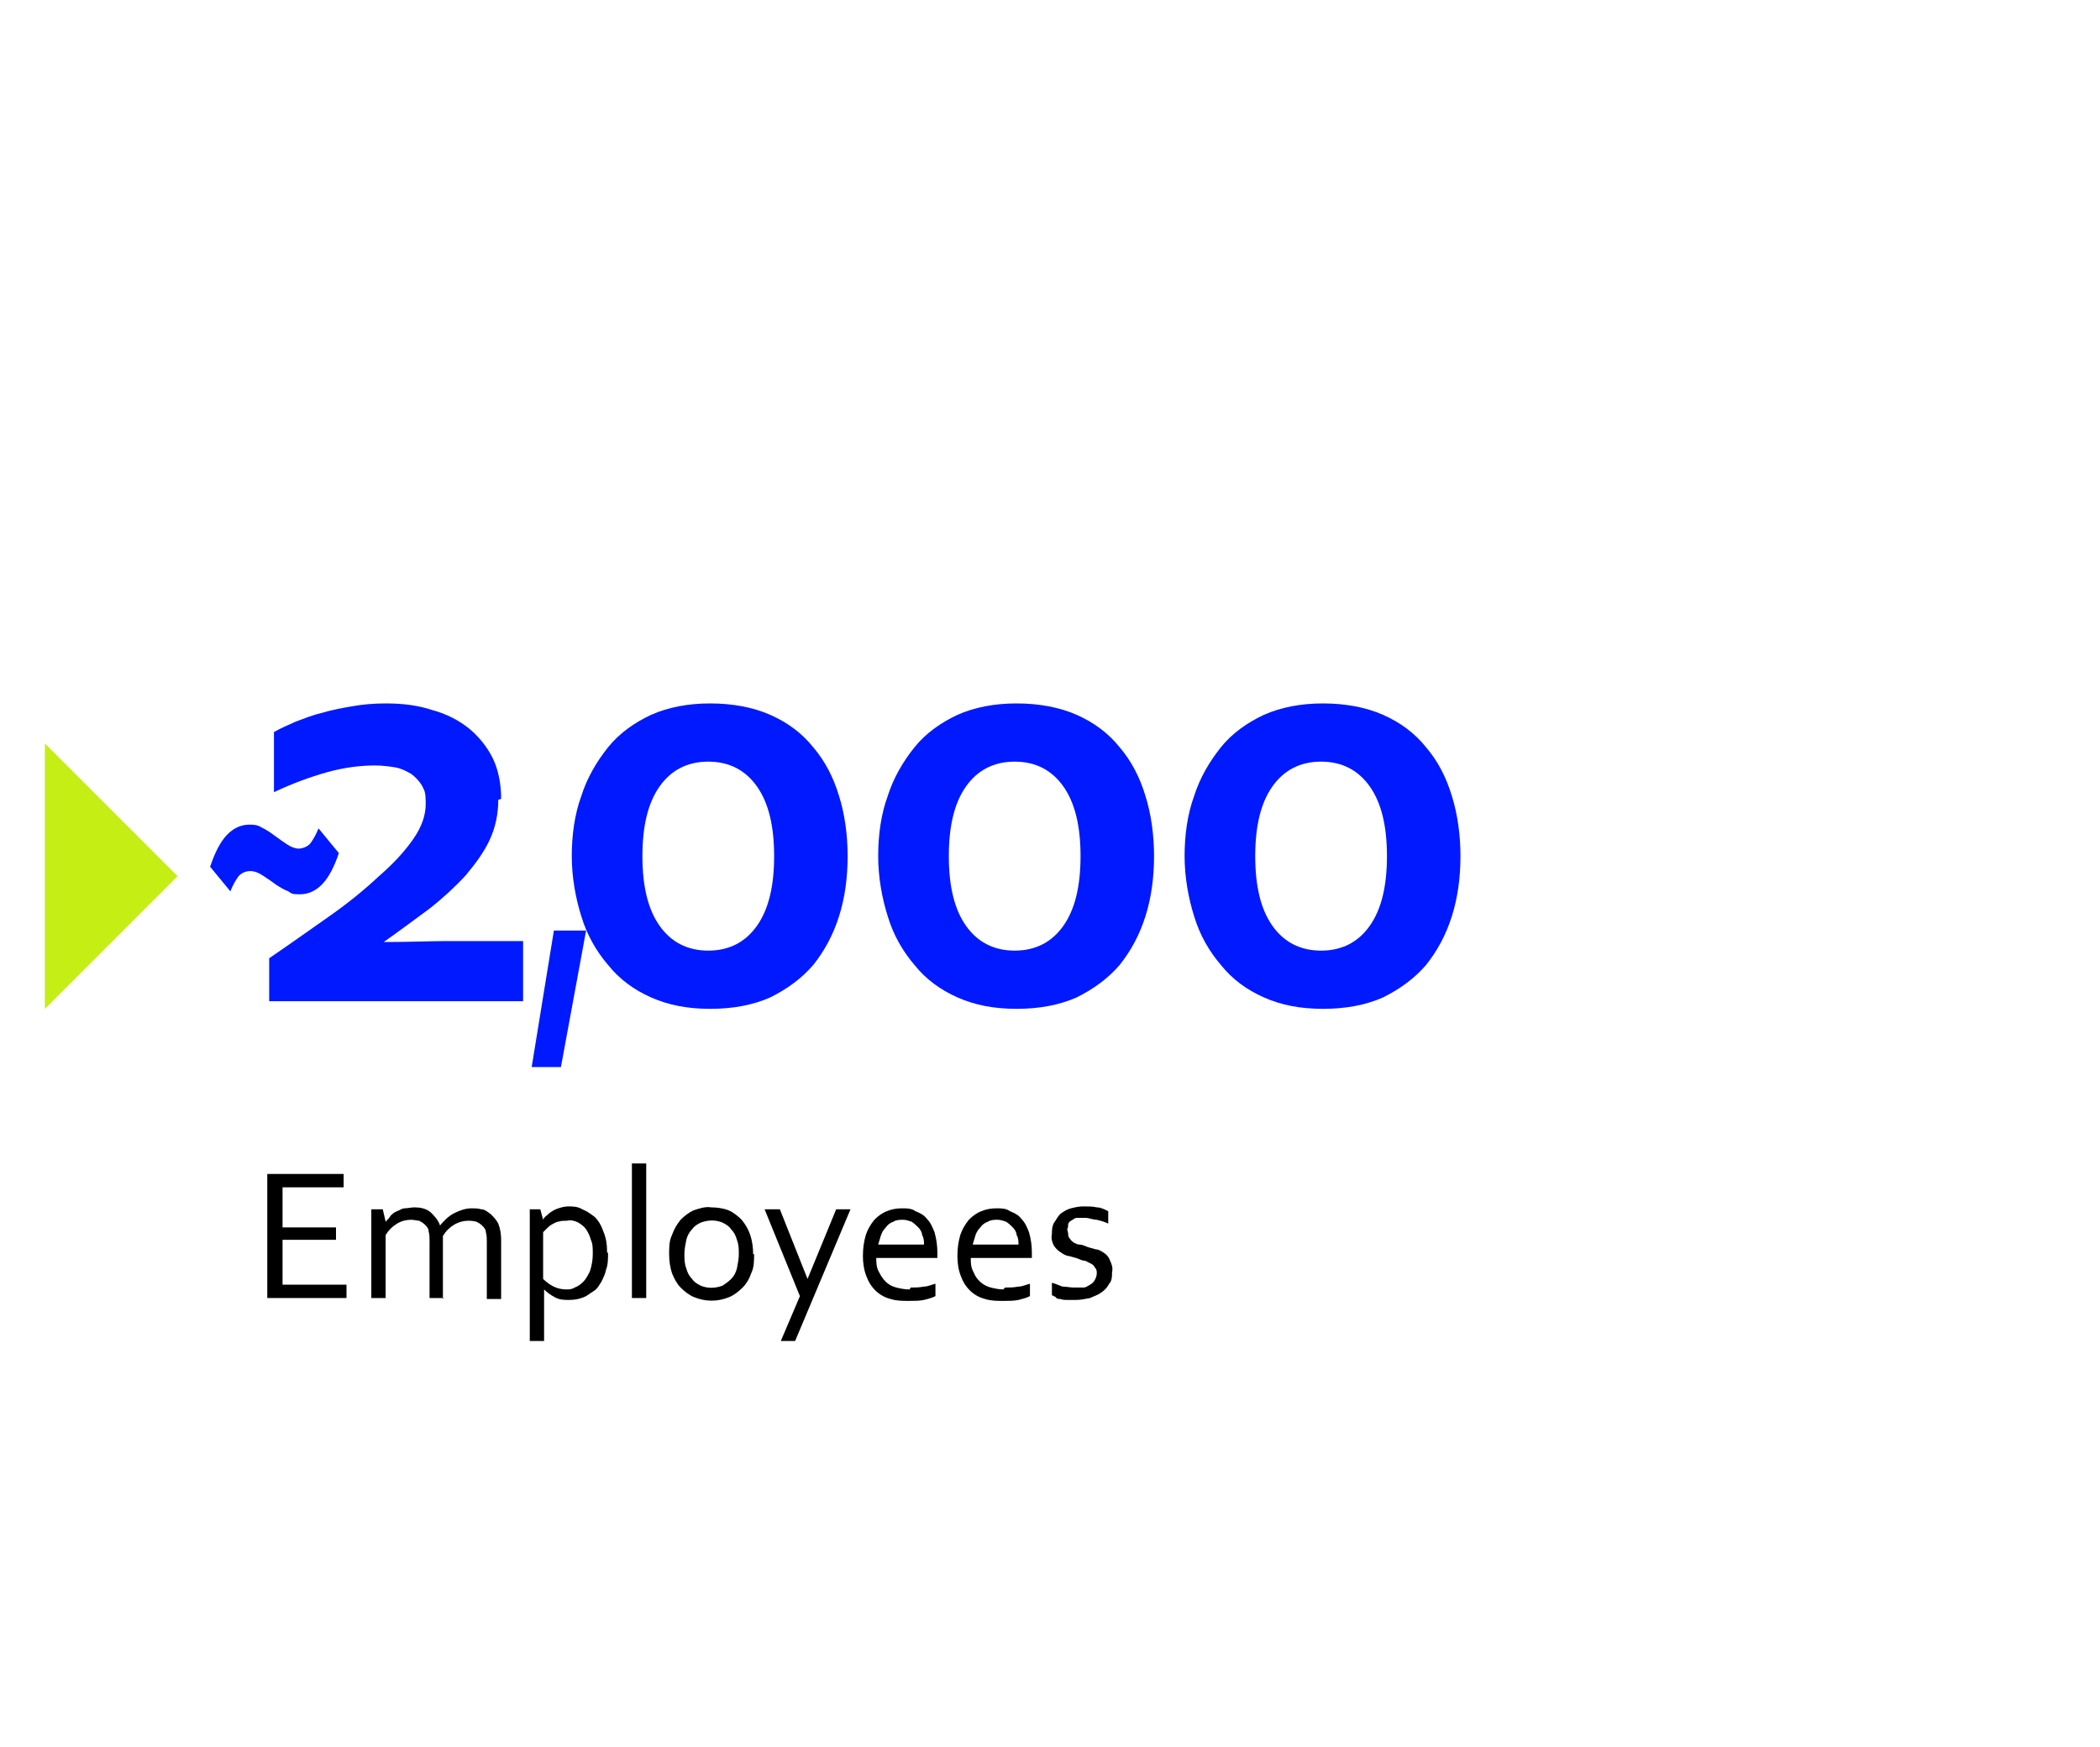 <svg width="220" height="183" viewBox="0 0 220 183" fill="none" xmlns="http://www.w3.org/2000/svg">
<path d="M29.6 134.6H36.3V136H28V123H36V124.4H29.6V128.6H35.2V129.9H29.6V134.5V134.6Z" fill="black"/>
<path d="M46.5 136H45V130C45 129.7 45 129.3 44.9 129C44.9 128.7 44.7 128.5 44.5 128.3C44.3 128.1 44.1 128 43.9 127.9C43.7 127.9 43.4 127.8 43.1 127.8C42.6 127.8 42.1 127.9 41.6 128.2C41.1 128.5 40.7 128.9 40.4 129.4V136H38.9V126.7H40.1L40.4 128C40.6 127.8 40.8 127.6 40.9 127.4C41.1 127.2 41.3 127 41.6 126.9C41.9 126.8 42.1 126.6 42.4 126.6C42.7 126.6 43.1 126.5 43.4 126.5C44 126.5 44.6 126.6 45.1 127C45.5 127.4 45.9 127.8 46.1 128.4C46.5 127.9 47 127.4 47.6 127.1C48.2 126.8 48.8 126.6 49.4 126.6C49.7 126.6 50.1 126.6 50.4 126.7C50.8 126.7 51.1 127 51.4 127.2C51.7 127.5 52 127.8 52.2 128.2C52.4 128.7 52.5 129.3 52.5 129.9V136.1H51V130.1C51 129.8 51 129.4 50.9 129.1C50.9 128.8 50.7 128.6 50.5 128.4C50.3 128.2 50.1 128.1 49.9 128C49.1 127.8 48.3 127.9 47.6 128.3C47.1 128.6 46.7 129 46.4 129.5V136.1L46.5 136Z" fill="black"/>
<path d="M63.7 131.3C63.7 131.9 63.7 132.5 63.5 133C63.4 133.5 63.2 133.9 63 134.3C62.8 134.6 62.6 135 62.3 135.2C62 135.4 61.7 135.6 61.4 135.8C60.8 136.1 60.2 136.2 59.6 136.2C59.1 136.2 58.6 136.2 58.1 135.9C57.7 135.7 57.3 135.4 57 135.1V140.5H55.5V126.7H56.6L56.9 127.8C56.9 127.7 57.1 127.5 57.2 127.4C57.4 127.3 57.5 127.1 57.7 127C58 126.8 58.2 126.7 58.5 126.6C58.8 126.5 59.2 126.4 59.5 126.4C60 126.4 60.5 126.4 61 126.7C61.5 126.9 61.9 127.2 62.3 127.5C62.7 127.9 63 128.4 63.2 129C63.5 129.7 63.6 130.4 63.6 131.2L63.7 131.3ZM62.1 131.3C62.1 130.8 62.1 130.3 61.9 129.9C61.8 129.5 61.6 129.1 61.4 128.8C61.2 128.5 60.9 128.3 60.6 128.1C60.2 127.9 59.8 127.8 59.4 127.9C59.1 127.9 58.8 127.9 58.5 128C58.3 128 58 128.2 57.8 128.3C57.6 128.4 57.4 128.6 57.3 128.7C57.2 128.8 57 129 56.9 129.1V134C57.2 134.3 57.6 134.6 58 134.8C58.4 135 58.9 135.1 59.3 135.1C59.6 135.1 59.9 135.1 60.2 134.9C60.5 134.8 60.8 134.6 61.1 134.3C61.4 134 61.6 133.6 61.8 133.2C62 132.6 62.1 132 62.1 131.4V131.3Z" fill="black"/>
<path d="M66.2 136V121.9H67.7V136H66.2Z" fill="black"/>
<path d="M79 131.4C79 132.1 79 132.8 78.7 133.4C78.5 134 78.2 134.5 77.8 134.9C77.4 135.3 76.9 135.7 76.4 135.9C75.2 136.4 73.9 136.4 72.7 135.9C72.2 135.7 71.7 135.3 71.3 134.9C70.9 134.5 70.6 133.9 70.4 133.4C70.2 132.8 70.1 132.1 70.1 131.4C70.1 130.7 70.1 130 70.4 129.4C70.6 128.8 70.9 128.3 71.3 127.8C71.7 127.4 72.2 127 72.7 126.8C73.3 126.6 73.9 126.4 74.5 126.5C75.1 126.5 75.8 126.6 76.3 126.8C76.8 127 77.3 127.4 77.7 127.8C78.1 128.3 78.4 128.8 78.6 129.4C78.8 130 78.9 130.7 78.9 131.4H79ZM77.4 131.4C77.4 130.9 77.4 130.4 77.2 129.9C77.1 129.5 76.9 129.1 76.6 128.8C76.4 128.5 76.1 128.3 75.7 128.1C75 127.8 74.2 127.8 73.4 128.1C73 128.3 72.7 128.5 72.5 128.8C72.2 129.1 72 129.5 71.9 129.9C71.8 130.4 71.7 130.9 71.7 131.4C71.7 131.9 71.7 132.4 71.9 132.9C72 133.3 72.2 133.7 72.5 134C72.7 134.3 73 134.5 73.4 134.7C74.1 135 74.9 135 75.7 134.7C76 134.5 76.3 134.3 76.6 134C76.9 133.7 77.1 133.3 77.2 132.9C77.3 132.4 77.4 131.9 77.4 131.4Z" fill="black"/>
<path d="M80.2 126.7H81.7L84.6 134L87.6 126.7H89.1L83.3 140.5H81.8L83.8 135.8L80.1 126.7H80.2Z" fill="black"/>
<path d="M95.4 134.9C95.9 134.9 96.3 134.9 96.8 134.8C97.2 134.8 97.6 134.6 98 134.5V135.8C97.6 136 97.2 136.1 96.8 136.2C96.3 136.3 95.8 136.3 95.2 136.3C94.6 136.3 93.9 136.3 93.3 136.1C92.1 135.8 91.2 134.9 90.8 133.8C90.5 133.1 90.4 132.3 90.4 131.6C90.4 130.8 90.5 130.1 90.7 129.4C90.9 128.8 91.2 128.3 91.6 127.8C92 127.4 92.4 127.1 92.9 126.9C93.4 126.7 93.9 126.6 94.5 126.6C95 126.6 95.5 126.6 95.9 126.9C96.4 127.1 96.8 127.3 97.1 127.7C97.5 128.1 97.7 128.6 97.9 129.1C98.1 129.8 98.2 130.5 98.2 131.2V131.8H91.8C91.8 132.3 91.8 132.8 92.1 133.3C92.3 133.7 92.5 134 92.8 134.3C93.1 134.6 93.5 134.8 93.9 134.9C94.3 135 94.8 135.1 95.3 135.1L95.4 134.9ZM94.6 127.8C94.3 127.8 93.9 127.8 93.6 128C93.3 128.1 93 128.3 92.8 128.6C92.6 128.8 92.4 129.1 92.3 129.4C92.2 129.7 92.1 130.1 92 130.4H96.8C96.8 130.1 96.8 129.7 96.6 129.4C96.6 129.1 96.4 128.8 96.2 128.6C96 128.4 95.8 128.2 95.5 128C95.2 127.9 94.9 127.8 94.6 127.8Z" fill="black"/>
<path d="M105.3 134.9C105.8 134.9 106.2 134.9 106.7 134.8C107.1 134.8 107.5 134.6 107.9 134.5V135.8C107.5 136 107.1 136.1 106.7 136.2C106.2 136.3 105.7 136.3 105.1 136.3C104.5 136.3 103.8 136.3 103.2 136.1C102 135.8 101.1 134.9 100.7 133.8C100.4 133.1 100.3 132.3 100.3 131.6C100.3 130.8 100.4 130.1 100.6 129.4C100.8 128.8 101.1 128.3 101.5 127.8C101.9 127.4 102.3 127.1 102.8 126.9C103.3 126.7 103.8 126.6 104.4 126.6C104.9 126.6 105.4 126.6 105.8 126.9C106.3 127.1 106.7 127.3 107 127.7C107.4 128.1 107.6 128.6 107.8 129.1C108 129.8 108.1 130.5 108.1 131.2V131.8H101.7C101.7 132.3 101.7 132.8 102 133.3C102.3 134.1 103 134.7 103.8 134.9C104.2 135 104.7 135.1 105.1 135.1L105.3 134.9ZM104.5 127.8C104.2 127.8 103.8 127.8 103.5 128C103.2 128.1 102.9 128.3 102.7 128.6C102.5 128.8 102.3 129.1 102.2 129.4C102.1 129.7 102 130.1 101.9 130.4H106.7C106.7 130.1 106.7 129.7 106.5 129.4C106.5 129.1 106.3 128.8 106.1 128.6C105.9 128.4 105.7 128.2 105.4 128C105.1 127.9 104.8 127.8 104.5 127.8Z" fill="black"/>
<path d="M111.9 129.2C111.9 129.4 111.9 129.6 112.1 129.8C112.2 130 112.4 130.1 112.5 130.2C112.7 130.3 112.9 130.4 113.1 130.4C113.3 130.4 113.6 130.5 113.8 130.6C114 130.7 114.5 130.8 114.8 130.9C115.1 130.9 115.4 131.1 115.7 131.3C116 131.5 116.2 131.8 116.3 132.1C116.5 132.5 116.6 132.9 116.5 133.3C116.5 133.7 116.5 134.2 116.2 134.5C116 134.9 115.7 135.2 115.4 135.4C115 135.7 114.6 135.8 114.2 136C113.7 136.1 113.2 136.2 112.7 136.2C112.4 136.2 112.1 136.2 111.8 136.2C111.6 136.2 111.3 136.2 111.1 136.1C110.9 136.1 110.7 136.1 110.6 135.9L110.2 135.7V134.4C110.6 134.5 111 134.7 111.3 134.8C111.7 134.8 112.1 134.9 112.5 134.9C112.8 134.9 113.2 134.9 113.5 134.9C113.8 134.9 114 134.7 114.2 134.6C114.4 134.5 114.6 134.3 114.7 134.1C114.8 133.9 114.9 133.7 114.9 133.4C114.9 133.2 114.9 133 114.7 132.8C114.6 132.6 114.5 132.5 114.3 132.4C114.1 132.3 113.9 132.2 113.7 132.1C113.5 132.1 113.2 132 113 131.9C112.8 131.8 112.3 131.7 112 131.6C111.7 131.6 111.4 131.4 111.1 131.2C110.8 131 110.6 130.8 110.4 130.5C110.2 130.1 110.1 129.7 110.2 129.3C110.2 128.9 110.2 128.4 110.5 128C110.7 127.7 110.9 127.3 111.2 127.1C111.5 126.9 111.8 126.7 112.2 126.6C112.6 126.5 113 126.4 113.5 126.4C114 126.4 114.5 126.4 114.9 126.5C115.3 126.5 115.7 126.7 116.1 126.9V128.2C115.7 128 115.3 127.9 114.9 127.8C114.5 127.8 114.1 127.6 113.7 127.6C113.4 127.6 113.1 127.6 112.8 127.6C112.6 127.6 112.4 127.8 112.2 127.9C112 128 111.9 128.2 111.9 128.3C111.9 128.5 111.9 128.6 111.8 128.8L111.9 129.2Z" fill="black"/>
<path d="M18.6 91.8L4.7 105.7V77.9L18.6 91.8Z" fill="#C4EE14"/>
<path d="M22.047 90.717C22.521 89.304 23.09 88.205 23.753 87.499C24.416 86.793 25.221 86.4 26.121 86.4C27.021 86.4 27.116 86.557 27.59 86.793C28.063 87.028 28.489 87.342 28.916 87.656C29.342 87.97 29.768 88.284 30.147 88.519C30.526 88.755 30.953 88.912 31.284 88.912C31.616 88.912 32.184 88.755 32.516 88.362C32.8 87.97 33.084 87.499 33.368 86.793L35.5 89.383C35.026 90.796 34.458 91.895 33.795 92.601C33.132 93.308 32.326 93.7 31.426 93.7C30.526 93.7 30.574 93.621 30.195 93.386C29.768 93.229 29.39 92.993 29.011 92.758C28.489 92.366 28.016 92.052 27.542 91.738C27.068 91.424 26.642 91.267 26.216 91.267C25.79 91.267 25.316 91.424 24.984 91.816C24.7 92.209 24.416 92.68 24.132 93.386L22 90.796L22.047 90.717Z" fill="#0019FF"/>
<path d="M52.2 83.8C52.2 85.3 51.9 86.7 51.3 88C50.7 89.3 49.8 90.5 48.8 91.7C47.7 92.9 46.4 94.1 45 95.2C43.5 96.3 41.9 97.5 40.2 98.7C43.1 98.7 45.2 98.6 46.6 98.6H54.8V104.9H28.2V100.4C30.4 98.9 32.5 97.4 34.5 96C36.5 94.6 38.2 93.2 39.7 91.8C41.2 90.5 42.4 89.2 43.3 87.9C44.2 86.6 44.6 85.4 44.6 84.2C44.6 83 44.5 82.9 44.2 82.3C43.9 81.8 43.5 81.4 43.1 81.1C42.6 80.8 42 80.5 41.4 80.4C40.8 80.3 40 80.2 39.3 80.2C37.8 80.2 36.1 80.4 34.3 80.9C32.5 81.4 30.6 82.1 28.7 83V76.7C29.4 76.3 30.1 76 31 75.6C31.8 75.3 32.8 74.9 33.7 74.7C34.7 74.4 35.7 74.2 36.9 74C38 73.8 39.2 73.7 40.4 73.7C42.2 73.7 43.8 73.9 45.3 74.4C46.8 74.8 48.1 75.5 49.1 76.3C50.1 77.1 51 78.2 51.6 79.4C52.2 80.6 52.5 82.1 52.5 83.7L52.2 83.8Z" fill="#0019FF"/>
<path d="M58.026 97.5H61.4L58.763 111.8H55.7L58.026 97.5Z" fill="#0019FF"/>
<path d="M88.8 89.7C88.8 92 88.5 94.1 87.9 96C87.3 97.9 86.4 99.6 85.2 101.1C84 102.5 82.5 103.6 80.7 104.5C78.9 105.3 76.8 105.7 74.4 105.7C72 105.7 70 105.3 68.2 104.5C66.4 103.7 64.9 102.6 63.7 101.1C62.5 99.7 61.5 98 60.9 96C60.3 94.1 59.9 91.9 59.9 89.7C59.9 87.5 60.2 85.3 60.9 83.4C61.5 81.5 62.5 79.8 63.7 78.3C64.9 76.8 66.5 75.7 68.2 74.9C70 74.1 72.1 73.7 74.4 73.7C76.7 73.7 78.9 74.1 80.7 74.9C82.5 75.7 84 76.8 85.2 78.3C86.4 79.7 87.3 81.4 87.9 83.4C88.5 85.3 88.8 87.5 88.8 89.7ZM81.1 89.7C81.1 86.5 80.5 84.1 79.3 82.4C78.1 80.7 76.4 79.8 74.2 79.8C72 79.8 70.3 80.7 69.1 82.4C67.9 84.1 67.3 86.5 67.3 89.7C67.3 92.9 67.9 95.3 69.1 97C70.3 98.7 72 99.6 74.2 99.6C76.4 99.6 78.1 98.7 79.3 97C80.5 95.3 81.1 92.9 81.1 89.7Z" fill="#0019FF"/>
<path d="M120.9 89.7C120.9 92 120.6 94.1 120 96C119.4 97.9 118.5 99.6 117.3 101.1C116.1 102.5 114.6 103.6 112.8 104.5C111 105.3 108.9 105.7 106.5 105.7C104.1 105.7 102.1 105.3 100.3 104.5C98.5 103.7 97 102.6 95.8 101.1C94.6 99.7 93.6 98 93 96C92.4 94.1 92 91.9 92 89.7C92 87.5 92.3 85.3 93 83.4C93.6 81.5 94.6 79.8 95.8 78.3C97 76.8 98.6 75.7 100.3 74.9C102.1 74.1 104.2 73.7 106.5 73.7C108.8 73.7 111 74.1 112.8 74.9C114.6 75.7 116.1 76.8 117.3 78.3C118.5 79.7 119.4 81.4 120 83.4C120.6 85.3 120.9 87.5 120.9 89.7ZM113.2 89.7C113.2 86.5 112.6 84.1 111.4 82.4C110.2 80.7 108.5 79.8 106.3 79.8C104.1 79.8 102.4 80.7 101.2 82.4C100 84.1 99.4 86.5 99.4 89.7C99.4 92.9 100 95.3 101.2 97C102.4 98.7 104.1 99.6 106.3 99.6C108.5 99.6 110.2 98.7 111.4 97C112.6 95.3 113.2 92.9 113.2 89.7Z" fill="#0019FF"/>
<path d="M153 89.7C153 92 152.7 94.1 152.1 96C151.5 97.9 150.6 99.6 149.4 101.1C148.2 102.5 146.7 103.6 144.9 104.5C143.1 105.3 141 105.7 138.6 105.7C136.2 105.7 134.2 105.3 132.4 104.5C130.6 103.7 129.1 102.6 127.9 101.1C126.7 99.7 125.7 98 125.1 96C124.5 94.1 124.1 91.9 124.1 89.7C124.1 87.5 124.4 85.3 125.1 83.4C125.7 81.5 126.7 79.8 127.9 78.3C129.1 76.8 130.7 75.7 132.4 74.9C134.2 74.1 136.3 73.7 138.6 73.7C140.9 73.7 143.1 74.1 144.9 74.9C146.7 75.7 148.2 76.8 149.4 78.3C150.6 79.7 151.5 81.4 152.1 83.4C152.7 85.3 153 87.5 153 89.7ZM145.3 89.7C145.3 86.5 144.7 84.1 143.5 82.4C142.3 80.7 140.6 79.8 138.4 79.8C136.2 79.8 134.5 80.7 133.3 82.4C132.1 84.1 131.5 86.5 131.5 89.7C131.5 92.9 132.1 95.3 133.3 97C134.5 98.7 136.2 99.6 138.4 99.6C140.6 99.6 142.3 98.7 143.5 97C144.7 95.3 145.3 92.9 145.3 89.7Z" fill="#0019FF"/>
</svg>
